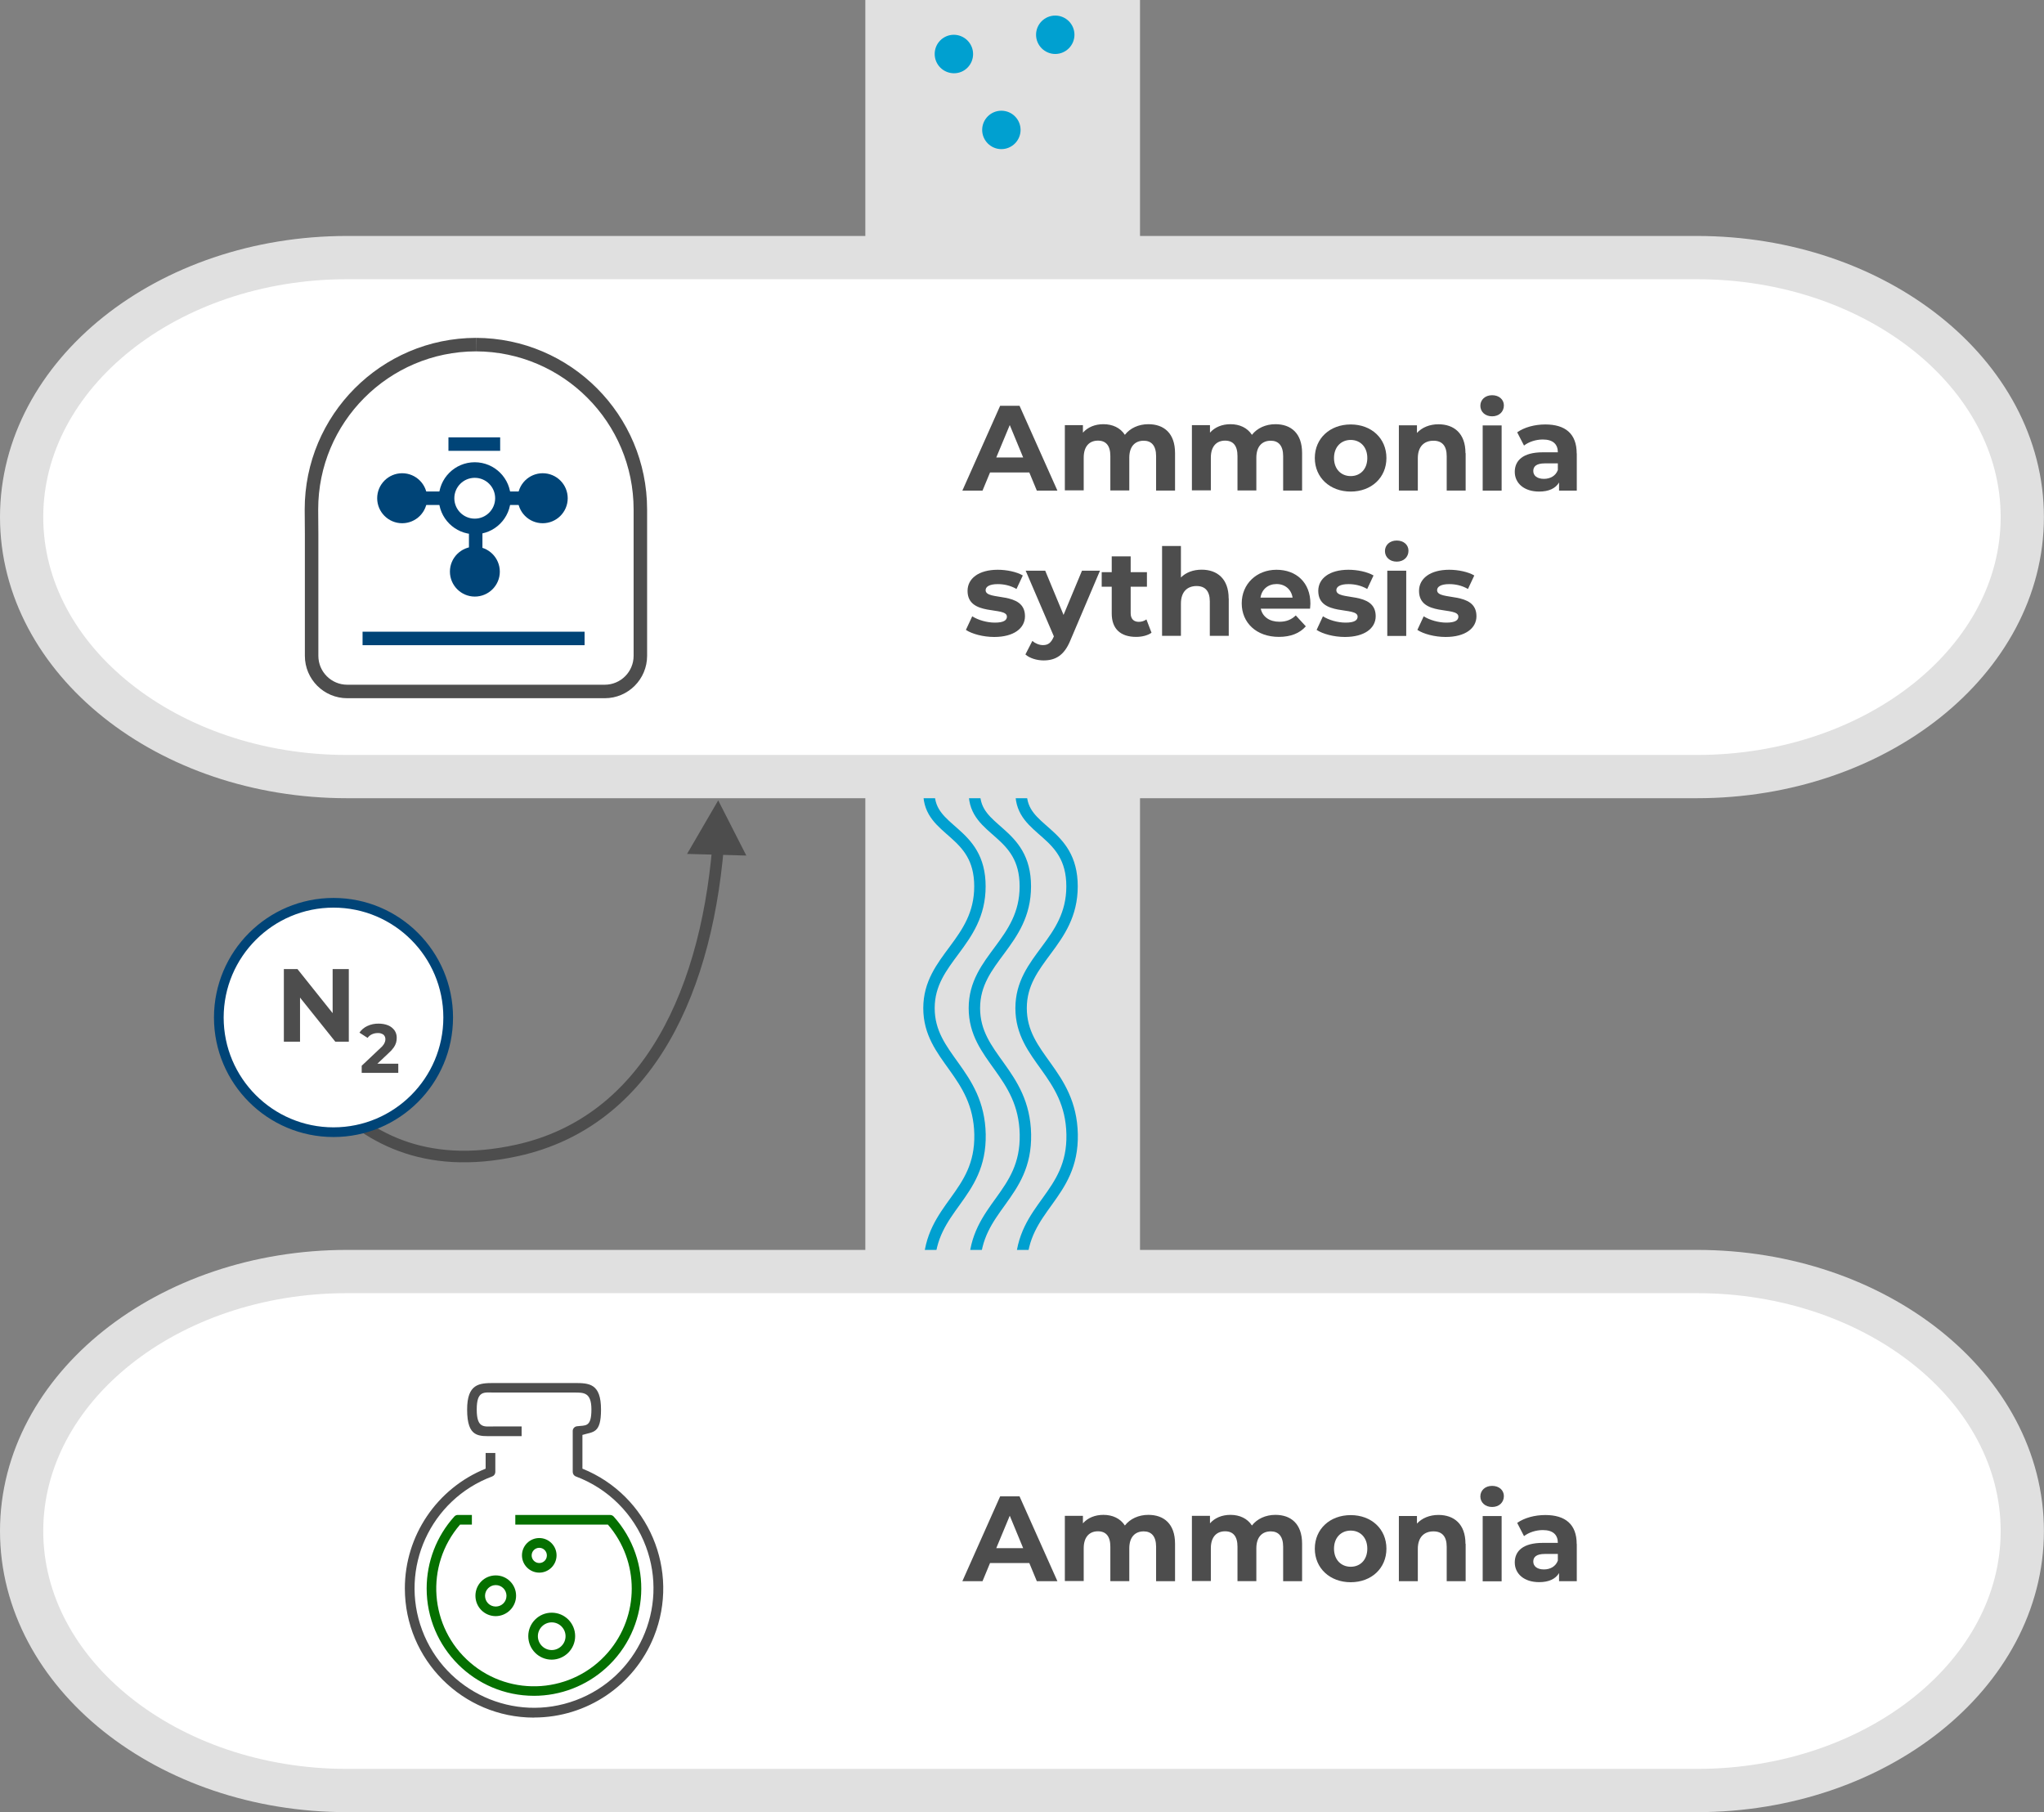 <?xml version="1.0" encoding="UTF-8"?>
<svg xmlns="http://www.w3.org/2000/svg" id="b" viewBox="0 0 236.33 209.5">
  <rect x="0" y="0" width="236.33" height="209.5" fill="#808080" stroke="none"/>
  <g id="c">
    <g id="d">
      <rect id="e" x="100.05" width="31.76" height="207" style="fill:#e0e0e0;"></rect>
      <g id="f">
        <path id="g" d="M118.06,91.66c0,4.59,5.89,4.29,5.89,10.81s-5.89,8.36-5.89,14.08,5.76,7.45,5.9,14.59-5.76,8.36-5.9,15.2" style="fill:none; stroke:#00a0d0; stroke-width:1.32px;"></path>
        <path id="h" d="M112.66,91.66c0,4.59,5.89,4.29,5.89,10.81s-5.89,8.36-5.89,14.08,5.76,7.45,5.9,14.59-5.76,8.36-5.9,15.2" style="fill:none; stroke:#00a0d0; stroke-width:1.32px;"></path>
        <path id="i" d="M107.41,91.66c0,4.59,5.89,4.29,5.89,10.81s-5.89,8.36-5.89,14.08,5.76,7.45,5.9,14.59-5.76,8.36-5.9,15.2" style="fill:none; stroke:#00a0d0; stroke-width:1.32px;"></path>
      </g>
      <path id="j" d="M122.01,1.8c-1.23,0-2.22,1-2.22,2.22s1,2.22,2.22,2.22,2.22-1,2.22-2.22h0c0-1.23-1-2.22-2.22-2.22" style="fill:#00a0d0;"></path>
      <path id="k" d="M115.78,12.8c-1.23,0-2.22,1-2.22,2.22s1,2.22,2.22,2.22,2.22-1,2.22-2.22h0c0-1.23-1-2.22-2.22-2.22" style="fill:#00a0d0;"></path>
      <path id="l" d="M110.29,4.02c-1.23,0-2.22.99-2.22,2.22,0,1.23.99,2.22,2.22,2.23s2.22-.99,2.22-2.22h0c0-1.23-1-2.22-2.22-2.23" style="fill:#00a0d0;"></path>
      <g id="m">
        <path id="n" d="M2.5,59.78c0-16.54,16.88-30,37.62-30h156.08c20.75,0,37.62,13.46,37.62,30s-16.88,30-37.62,30H40.12c-20.75,0-37.62-13.46-37.62-30" style="fill:#fff;"></path>
        <path id="o" d="M2.5,59.78c0-16.54,16.88-30,37.62-30h156.08c20.75,0,37.62,13.46,37.62,30s-16.88,30-37.62,30H40.12c-20.75,0-37.62-13.46-37.62-30" style="fill:none; stroke:#e0e0e0; stroke-width:5px;"></path>
        <g id="p">
          <g id="q" style="isolation:isolate;">
            <g style="isolation:isolate;">
              <path d="M119.02,54.62h-4.55l-.87,2.1h-2.33l4.37-9.81h2.24l4.38,9.81h-2.38l-.87-2.1ZM118.3,52.89l-1.55-3.75-1.56,3.75h3.11Z" style="fill:#4d4d4d;"></path>
              <path d="M135.86,52.4v4.31h-2.19v-3.98c0-1.22-.55-1.78-1.43-1.78-.98,0-1.67.63-1.67,1.97v3.78h-2.19v-3.98c0-1.22-.52-1.78-1.43-1.78-.97,0-1.65.63-1.65,1.97v3.78h-2.18v-7.54h2.09v.87c.56-.64,1.4-.98,2.37-.98,1.05,0,1.95.41,2.48,1.23.6-.77,1.58-1.23,2.72-1.23,1.79,0,3.08,1.04,3.08,3.33Z" style="fill:#4d4d4d;"></path>
              <path d="M150.55,52.4v4.31h-2.19v-3.98c0-1.22-.55-1.78-1.43-1.78-.98,0-1.67.63-1.67,1.97v3.78h-2.18v-3.98c0-1.22-.52-1.78-1.43-1.78-.97,0-1.65.63-1.65,1.97v3.78h-2.19v-7.54h2.09v.87c.56-.64,1.4-.98,2.37-.98,1.05,0,1.95.41,2.48,1.23.6-.77,1.58-1.23,2.72-1.23,1.79,0,3.08,1.04,3.08,3.33Z" style="fill:#4d4d4d;"></path>
              <path d="M152.02,52.95c0-2.27,1.75-3.88,4.15-3.88s4.13,1.61,4.13,3.88-1.74,3.88-4.13,3.88-4.15-1.61-4.15-3.88ZM158.09,52.95c0-1.3-.83-2.09-1.92-2.09s-1.93.79-1.93,2.09.84,2.09,1.93,2.09,1.92-.78,1.92-2.09Z" style="fill:#4d4d4d;"></path>
              <path d="M169.46,52.4v4.31h-2.19v-3.98c0-1.22-.56-1.78-1.53-1.78-1.05,0-1.81.64-1.81,2.03v3.73h-2.19v-7.54h2.09v.88c.59-.64,1.47-1,2.49-1,1.78,0,3.12,1.04,3.12,3.33Z" style="fill:#4d4d4d;"></path>
              <path d="M171.16,46.91c0-.69.55-1.22,1.36-1.22s1.36.5,1.36,1.18c0,.73-.55,1.26-1.36,1.26s-1.36-.53-1.36-1.22ZM171.43,49.18h2.19v7.54h-2.19v-7.54Z" style="fill:#4d4d4d;"></path>
              <path d="M182.31,52.42v4.3h-2.05v-.94c-.41.69-1.19,1.05-2.3,1.05-1.76,0-2.82-.98-2.82-2.28s.94-2.26,3.24-2.26h1.74c0-.94-.56-1.48-1.74-1.48-.8,0-1.62.27-2.17.7l-.79-1.53c.83-.59,2.04-.91,3.25-.91,2.3,0,3.63,1.06,3.63,3.35ZM180.12,54.34v-.77h-1.5c-1.02,0-1.34.38-1.34.88,0,.55.46.91,1.23.91.73,0,1.36-.34,1.61-1.02Z" style="fill:#4d4d4d;"></path>
            </g>
          </g>
          <g id="r" style="isolation:isolate;">
            <g style="isolation:isolate;">
              <path d="M111.68,72.82l.73-1.57c.67.43,1.69.73,2.62.73,1.01,0,1.39-.27,1.39-.69,0-1.23-4.55.03-4.55-2.98,0-1.43,1.29-2.44,3.49-2.44,1.04,0,2.19.24,2.9.66l-.73,1.56c-.74-.42-1.48-.56-2.17-.56-.98,0-1.4.31-1.4.7,0,1.29,4.55.04,4.55,3.01,0,1.4-1.3,2.4-3.56,2.4-1.27,0-2.56-.35-3.26-.81Z" style="fill:#4d4d4d;"></path>
              <path d="M127.18,65.98l-3.4,8c-.73,1.82-1.77,2.37-3.12,2.37-.77,0-1.61-.25-2.1-.69l.8-1.56c.34.29.8.48,1.23.48.6,0,.94-.27,1.23-.94l.03-.07-3.26-7.59h2.26l2.12,5.11,2.13-5.11h2.1Z" style="fill:#4d4d4d;"></path>
              <path d="M133.14,73.15c-.45.32-1.11.48-1.78.48-1.78,0-2.82-.91-2.82-2.7v-3.1h-1.16v-1.68h1.16v-1.83h2.19v1.83h1.88v1.68h-1.88v3.07c0,.64.35.99.94.99.32,0,.64-.1.88-.28l.59,1.54Z" style="fill:#4d4d4d;"></path>
              <path d="M142.07,69.2v4.31h-2.19v-3.98c0-1.22-.56-1.78-1.53-1.78-1.05,0-1.81.64-1.81,2.03v3.73h-2.18v-10.39h2.18v3.64c.59-.59,1.43-.9,2.4-.9,1.78,0,3.12,1.04,3.12,3.33Z" style="fill:#4d4d4d;"></path>
              <path d="M151.47,70.37h-5.7c.21.94,1.01,1.51,2.16,1.51.8,0,1.37-.24,1.89-.73l1.16,1.26c-.7.8-1.75,1.22-3.11,1.22-2.61,0-4.3-1.64-4.3-3.88s1.72-3.88,4.02-3.88,3.92,1.49,3.92,3.91c0,.17-.03.41-.04.59ZM145.74,69.09h3.71c-.15-.95-.87-1.57-1.85-1.57s-1.71.6-1.86,1.57Z" style="fill:#4d4d4d;"></path>
              <path d="M152.23,72.82l.73-1.57c.67.43,1.69.73,2.62.73,1.01,0,1.39-.27,1.39-.69,0-1.23-4.55.03-4.55-2.98,0-1.43,1.29-2.44,3.49-2.44,1.04,0,2.18.24,2.9.66l-.73,1.56c-.74-.42-1.48-.56-2.17-.56-.98,0-1.4.31-1.4.7,0,1.29,4.55.04,4.55,3.01,0,1.4-1.3,2.4-3.56,2.4-1.28,0-2.56-.35-3.26-.81Z" style="fill:#4d4d4d;"></path>
              <path d="M160.13,63.71c0-.69.55-1.22,1.36-1.22s1.36.5,1.36,1.18c0,.73-.55,1.26-1.36,1.26s-1.36-.53-1.36-1.22ZM160.4,65.98h2.19v7.54h-2.19v-7.54Z" style="fill:#4d4d4d;"></path>
              <path d="M163.88,72.82l.73-1.57c.67.43,1.7.73,2.62.73,1.01,0,1.39-.27,1.39-.69,0-1.23-4.55.03-4.55-2.98,0-1.43,1.29-2.44,3.49-2.44,1.04,0,2.18.24,2.9.66l-.73,1.56c-.74-.42-1.48-.56-2.17-.56-.98,0-1.4.31-1.4.7,0,1.29,4.55.04,4.55,3.01,0,1.4-1.3,2.4-3.56,2.4-1.27,0-2.56-.35-3.26-.81Z" style="fill:#4d4d4d;"></path>
            </g>
          </g>
        </g>
        <g id="s">
          <path id="t" d="M55.02,39.84c-10.51.03-19.02,8.56-19.01,19.07l.02,2.79v14.12c0,2.28,1.85,4.12,4.12,4.12h29.77c2.28,0,4.12-1.85,4.12-4.12v-16.91c0-10.51-8.5-19.04-19.01-19.07" style="fill:none; stroke:#4d4d4d; stroke-width:1.56px;"></path>
          <line id="u" x1="41.92" y1="73.81" x2="67.59" y2="73.81" style="fill:none; stroke:#047; stroke-width:1.56px;"></line>
          <line id="v" x1="47.62" y1="57.6" x2="62.79" y2="57.6" style="fill:none; stroke:#047; stroke-width:1.56px;"></line>
          <line id="w" x1="55" y1="56.36" x2="55" y2="66.09" style="fill:none; stroke:#047; stroke-width:1.56px;"></line>
          <path id="x" d="M49.39,57.6c0-1.59-1.29-2.89-2.89-2.89-1.59,0-2.89,1.29-2.89,2.89,0,1.59,1.29,2.89,2.89,2.89,1.59,0,2.89-1.29,2.89-2.89h0Z" style="fill:#047;"></path>
          <path id="y" d="M57.79,66.09c0-1.59-1.29-2.89-2.88-2.89-1.59,0-2.89,1.29-2.89,2.88s1.29,2.89,2.88,2.89h0c1.59,0,2.89-1.29,2.89-2.88Z" style="fill:#047;"></path>
          <path id="z" d="M65.64,57.6c0-1.59-1.29-2.89-2.89-2.89-1.59,0-2.89,1.29-2.89,2.89s1.29,2.89,2.89,2.89c1.59,0,2.89-1.29,2.89-2.89h0Z" style="fill:#047;"></path>
          <path id="aa" d="M58.15,57.6c0-1.8-1.46-3.26-3.26-3.26-1.8,0-3.26,1.46-3.26,3.26,0,1.8,1.46,3.26,3.26,3.26,1.8,0,3.26-1.46,3.26-3.26h0Z" style="fill:#fff; stroke:#047; stroke-width:1.8px;"></path>
          <line id="ab" x1="51.85" y1="51.34" x2="57.83" y2="51.34" style="fill:none; stroke:#047; stroke-width:1.56px;"></line>
        </g>
      </g>
      <g id="ac">
        <path id="ad" d="M2.5,177c0-16.54,16.88-30,37.62-30h156.08c20.75,0,37.62,13.46,37.62,30s-16.88,30-37.62,30H40.12c-20.75,0-37.62-13.46-37.62-30" style="fill:#fff;"></path>
        <path id="ae" d="M2.5,177c0-16.54,16.88-30,37.62-30h156.08c20.75,0,37.62,13.46,37.62,30s-16.88,30-37.62,30H40.12c-20.75,0-37.62-13.46-37.62-30" style="fill:none; stroke:#e0e0e0; stroke-width:5px;"></path>
        <g id="af" style="isolation:isolate;">
          <g style="isolation:isolate;">
            <path d="M119.02,180.7h-4.55l-.87,2.1h-2.33l4.37-9.81h2.24l4.38,9.81h-2.38l-.87-2.1ZM118.3,178.98l-1.55-3.75-1.56,3.75h3.11Z" style="fill:#4d4d4d;"></path>
            <path d="M135.86,178.49v4.31h-2.19v-3.98c0-1.22-.55-1.78-1.43-1.78-.98,0-1.67.63-1.67,1.97v3.78h-2.19v-3.98c0-1.22-.52-1.78-1.43-1.78-.97,0-1.65.63-1.65,1.97v3.78h-2.18v-7.54h2.09v.87c.56-.64,1.4-.98,2.37-.98,1.05,0,1.95.41,2.48,1.23.6-.77,1.58-1.23,2.72-1.23,1.79,0,3.08,1.04,3.08,3.33Z" style="fill:#4d4d4d;"></path>
            <path d="M150.55,178.49v4.31h-2.19v-3.98c0-1.22-.55-1.78-1.43-1.78-.98,0-1.67.63-1.67,1.97v3.78h-2.18v-3.98c0-1.22-.52-1.78-1.43-1.78-.97,0-1.65.63-1.65,1.97v3.78h-2.19v-7.54h2.09v.87c.56-.64,1.4-.98,2.37-.98,1.05,0,1.95.41,2.48,1.23.6-.77,1.58-1.23,2.72-1.23,1.79,0,3.08,1.04,3.08,3.33Z" style="fill:#4d4d4d;"></path>
            <path d="M152.02,179.04c0-2.27,1.75-3.88,4.15-3.88s4.13,1.61,4.13,3.88-1.74,3.88-4.13,3.88-4.15-1.61-4.15-3.88ZM158.09,179.04c0-1.3-.83-2.09-1.92-2.09s-1.93.79-1.93,2.09.84,2.09,1.93,2.09,1.92-.78,1.92-2.09Z" style="fill:#4d4d4d;"></path>
            <path d="M169.46,178.49v4.31h-2.19v-3.98c0-1.22-.56-1.78-1.53-1.78-1.05,0-1.81.64-1.81,2.03v3.73h-2.19v-7.54h2.09v.88c.59-.64,1.47-1,2.49-1,1.78,0,3.12,1.04,3.12,3.33Z" style="fill:#4d4d4d;"></path>
            <path d="M171.16,173c0-.69.55-1.22,1.36-1.22s1.36.5,1.36,1.18c0,.73-.55,1.26-1.36,1.26s-1.36-.53-1.36-1.22ZM171.43,175.27h2.19v7.54h-2.19v-7.54Z" style="fill:#4d4d4d;"></path>
            <path d="M182.31,178.5v4.3h-2.05v-.94c-.41.69-1.19,1.05-2.3,1.05-1.76,0-2.82-.98-2.82-2.28s.94-2.26,3.24-2.26h1.74c0-.94-.56-1.48-1.74-1.48-.8,0-1.62.27-2.17.7l-.79-1.53c.83-.59,2.04-.91,3.25-.91,2.3,0,3.63,1.06,3.63,3.35ZM180.12,180.42v-.77h-1.5c-1.02,0-1.34.38-1.34.88,0,.55.46.91,1.23.91.73,0,1.36-.34,1.61-1.02Z" style="fill:#4d4d4d;"></path>
          </g>
        </g>
        <g id="ag">
          <path id="ah" d="M61.74,196.05c-6.86,0-12.41-5.56-12.41-12.41,0-3.07,1.14-6.04,3.2-8.32.11-.12.27-.19.43-.18h1.6v1.12h-1.37c-4.08,4.72-3.56,11.86,1.16,15.94,4.72,4.08,11.86,3.56,15.94-1.16,3.67-4.24,3.67-10.53,0-14.78h-10.71v-1.12h10.94c.16,0,.32.06.43.18,4.59,5.09,4.19,12.94-.9,17.53-2.28,2.06-5.25,3.2-8.32,3.2" style="fill:#057000;"></path>
          <path id="ai" d="M61.74,198.57c-8.25,0-14.93-6.69-14.93-14.94,0-6.08,3.7-11.56,9.34-13.84v-1.81h1.12v2.19c0,.23-.14.44-.36.52-7.15,2.67-10.77,10.63-8.1,17.77s10.63,10.77,17.77,8.1c7.15-2.67,10.77-10.63,8.1-17.77-1.4-3.75-4.36-6.7-8.1-8.1-.23-.09-.37-.31-.36-.55v-4.64c-.03-.3.18-.57.48-.61.96-.14,1.68.19,1.68-1.94,0-1.98-.88-1.96-1.96-1.96h-9.34c-1.08,0-1.96-.27-1.96,1.96s.88,1.96,1.96,1.96h3.23v1.12h-3.23c-1.69,0-3.07.23-3.07-3.07,0-2.97,1.38-3.07,3.07-3.07h9.34c1.69,0,3.07.04,3.07,3.07,0,2.8-.9,2.54-2.15,2.93v3.9c7.65,3.09,11.34,11.79,8.26,19.43-2.28,5.65-7.76,9.34-13.85,9.34" style="fill:#4d4d4d;"></path>
          <path id="aj" d="M63.79,191.87c-1.5,0-2.71-1.22-2.71-2.72,0-1.5,1.22-2.71,2.71-2.71,1.5,0,2.71,1.21,2.71,2.71,0,1.5-1.22,2.71-2.71,2.72M63.79,187.56c-.88,0-1.6.72-1.6,1.6,0,.88.72,1.6,1.6,1.6s1.6-.72,1.6-1.6h0c0-.88-.72-1.6-1.6-1.6" style="fill:#057000;"></path>
          <path id="ak" d="M57.32,186.84c-1.3,0-2.35-1.05-2.35-2.36s1.05-2.35,2.35-2.35,2.35,1.05,2.35,2.35c0,1.3-1.06,2.35-2.35,2.36M57.32,183.25c-.68,0-1.24.55-1.24,1.24s.55,1.24,1.24,1.24,1.24-.55,1.24-1.24h0c0-.68-.55-1.24-1.24-1.24" style="fill:#057000;"></path>
          <path id="al" d="M62.35,181.81c-1.1,0-2-.9-2-2s.9-2,2-2,2,.9,2,2-.9,2-2,2M62.35,178.94c-.48,0-.88.39-.88.88,0,.48.39.88.88.88s.88-.39.88-.88h0c0-.48-.39-.88-.88-.88" style="fill:#057000;"></path>
        </g>
      </g>
      <g id="am">
        <path id="an" d="M79.44,98.72l3.6-6.19,3.25,6.38-6.85-.19Z" style="fill:#4d4d4d;"></path>
        <path id="ao" d="M37.61,126.34c4.59,5.04,11.33,9.04,22.17,6.66,15.16-3.33,22.23-18.53,23.38-36.94" style="fill:none; stroke:#4d4d4d; stroke-width:1.34px;"></path>
        <path id="ap" d="M25.3,117.63c0,7.32,5.94,13.26,13.26,13.26s13.26-5.94,13.26-13.26-5.94-13.26-13.26-13.26h0c-7.32,0-13.25,5.94-13.26,13.26Z" style="fill:#fff; stroke:#047; stroke-width:1.12px;"></path>
        <g id="aq">
          <path id="ar" d="M32.82,120.43v-8.4h1.57l4.83,6.05h-.76v-6.05h1.87v8.4h-1.56l-4.84-6.05h.76v6.05h-1.87Z" style="fill:#4d4d4d;"></path>
          <path id="as" d="M41.82,124.05v-.84l2.16-2.04c.15-.12.27-.26.38-.42.07-.1.12-.22.16-.34.03-.09.04-.19.04-.28,0-.2-.08-.39-.23-.52-.2-.13-.43-.2-.67-.18-.22,0-.45.05-.65.14-.2.09-.38.24-.51.42l-.94-.61c.22-.33.54-.59.9-.76.42-.2.87-.29,1.33-.28.37,0,.74.06,1.09.2.29.12.54.32.73.57.18.26.27.57.26.88,0,.18-.02.36-.07.54-.06.2-.15.39-.27.56-.17.24-.37.46-.6.66l-1.79,1.69-.25-.47h3.16v1.06h-4.23v.02Z" style="fill:#4d4d4d;"></path>
        </g>
      </g>
    </g>
  </g>
</svg>
